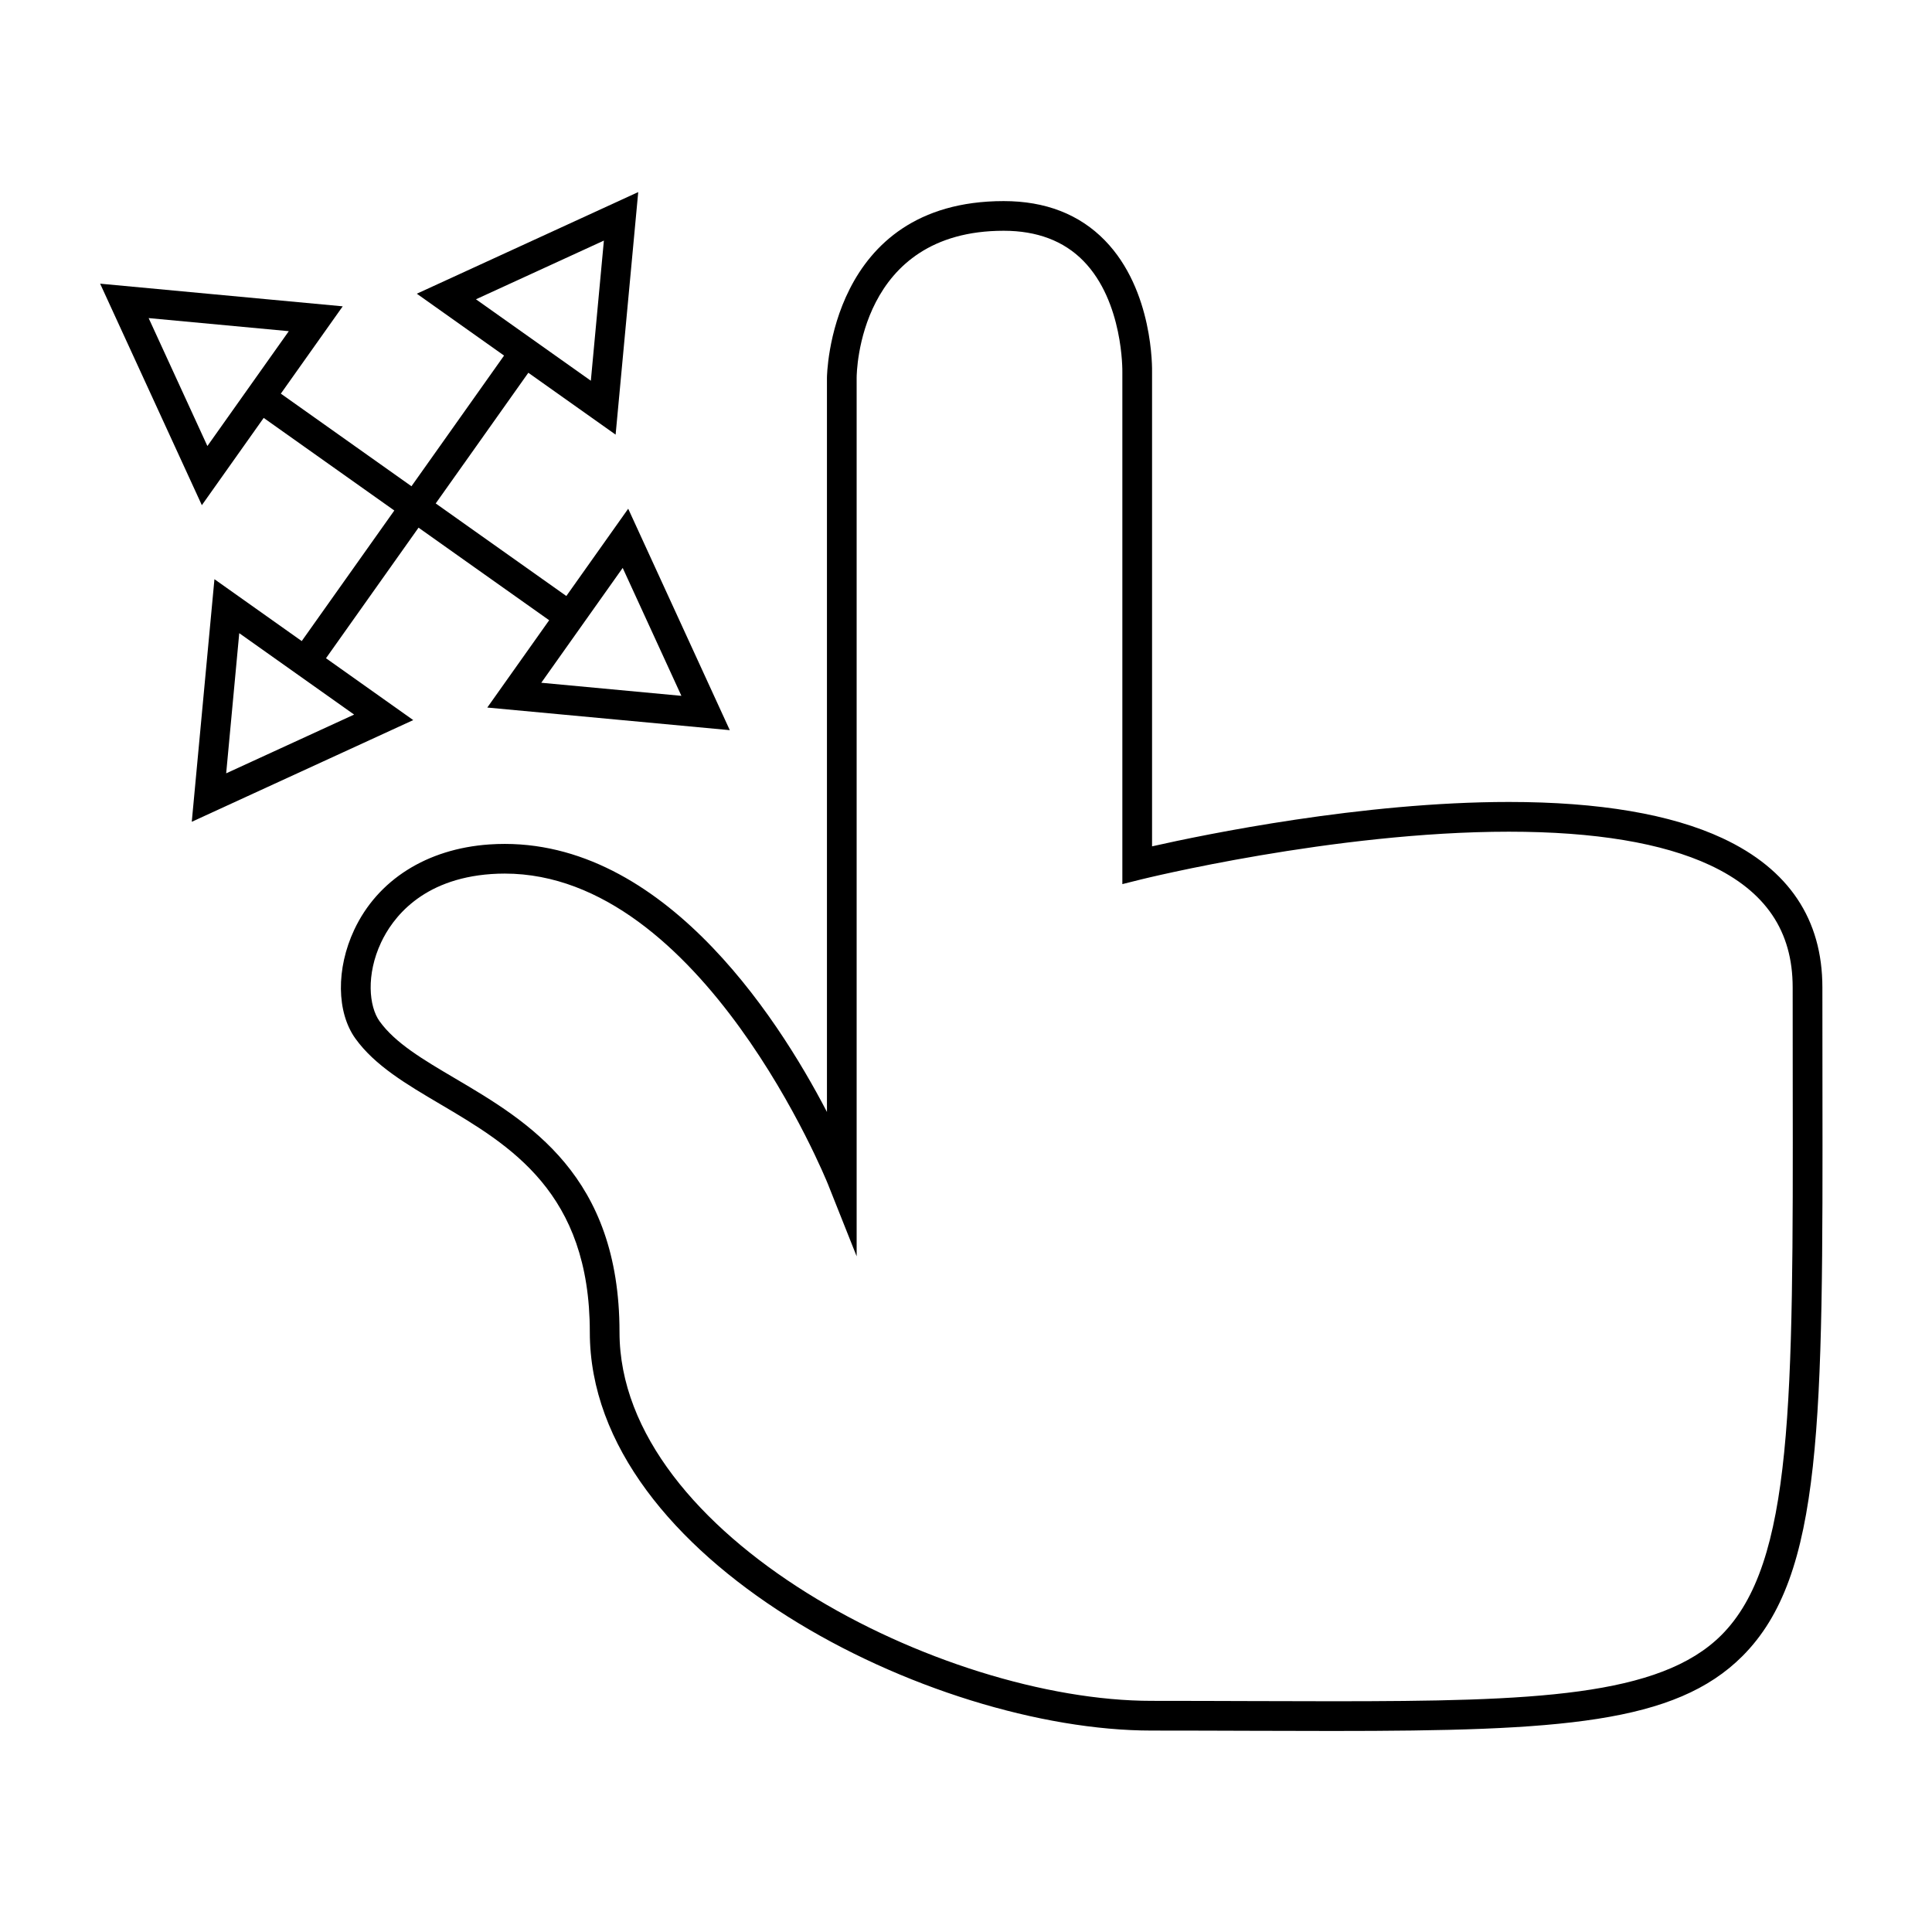 <?xml version="1.0" encoding="UTF-8"?>
<!-- Uploaded to: ICON Repo, www.iconrepo.com, Generator: ICON Repo Mixer Tools -->
<svg fill="#000000" width="800px" height="800px" version="1.1" viewBox="144 144 512 512" xmlns="http://www.w3.org/2000/svg">
 <g>
  <path d="m626.95 405.68c0.012-18.043-8.891-31.348-26.473-39.547-13.656-6.371-32.699-9.605-56.609-9.605-38.836 0-80.562 8.602-94.562 11.762v-125.57c0.02-0.883 0.395-21.785-12.516-35.02-6.738-6.91-15.754-10.41-26.797-10.41-46.305 0-46.844 46.371-46.844 46.84v194.55c-13.562-26.109-44.828-73.953-89.484-70.895-16.543 1.148-29.594 9.398-35.797 22.633-4.824 10.277-4.691 21.863 0.332 28.832 5.137 7.137 13.523 12.09 22.41 17.328 18.609 10.98 39.695 23.422 39.695 60.461 0 60.242 90.316 105.58 148.88 105.58 9.32 0 18.141 0.031 26.492 0.059 7.512 0.027 14.637 0.047 21.395 0.047 60.41 0 90.828-1.957 108.7-19.848 21.348-21.379 21.309-62.121 21.195-151.39zm-26.754 171.63c-16.344 16.359-49.859 17.539-103.12 17.539-6.754 0-13.875-0.02-21.371-0.047-8.355-0.027-17.184-0.059-26.52-0.059-55.68 0-141.01-43.777-141.01-97.711 0-41.539-24.16-55.793-43.57-67.242-8.508-5.016-15.855-9.348-20.02-15.152-2.824-3.922-3.594-12.355 0.41-20.883 2.918-6.215 10.59-16.832 29.215-18.125 1.191-0.082 2.371-0.121 3.543-0.121 52.312 0 85.348 81.512 85.672 82.336l7.594 19.086v-232.8c0.004-1.59 0.594-38.977 38.973-38.977 8.828 0 15.938 2.691 21.133 8.008 10.59 10.828 10.312 29.18 10.309 29.457v135.68l4.891-1.223c0.508-0.125 51.18-12.668 97.543-12.668 22.75 0 40.676 2.981 53.281 8.863 14.762 6.891 21.938 17.492 21.926 32.402l0.016 25.809c0.105 84.395 0.152 126.75-18.895 145.83z"/>
  <path d="m213.88 254.75 34.617 24.539-24.535 34.602-23.133-16.398-6.008 64.289 58.691-26.949-23.121-16.395 24.527-34.602 10.426 7.394 24.191 17.141-16.398 23.137 64.266 5.992-26.922-58.684-16.395 23.133-24.191-17.141-10.426-7.394 7.406-10.445-3.207-2.277 3.211 2.277 17.133-24.184 23.133 16.398 5.992-64.281-58.676 26.934 23.121 16.395-17.133 24.184-7.406 10.445-34.617-24.543 16.398-23.137-64.289-6.004 26.957 58.703zm23.965 78.621-33.906 15.57 3.465-37.145zm71.176-38.871 15.555 33.902-37.133-3.465zm-38.887-71.184 33.902-15.559-3.457 37.141zm-49.598 8.449-21.574 30.438-15.57-33.906z"/>
 </g>
</svg>